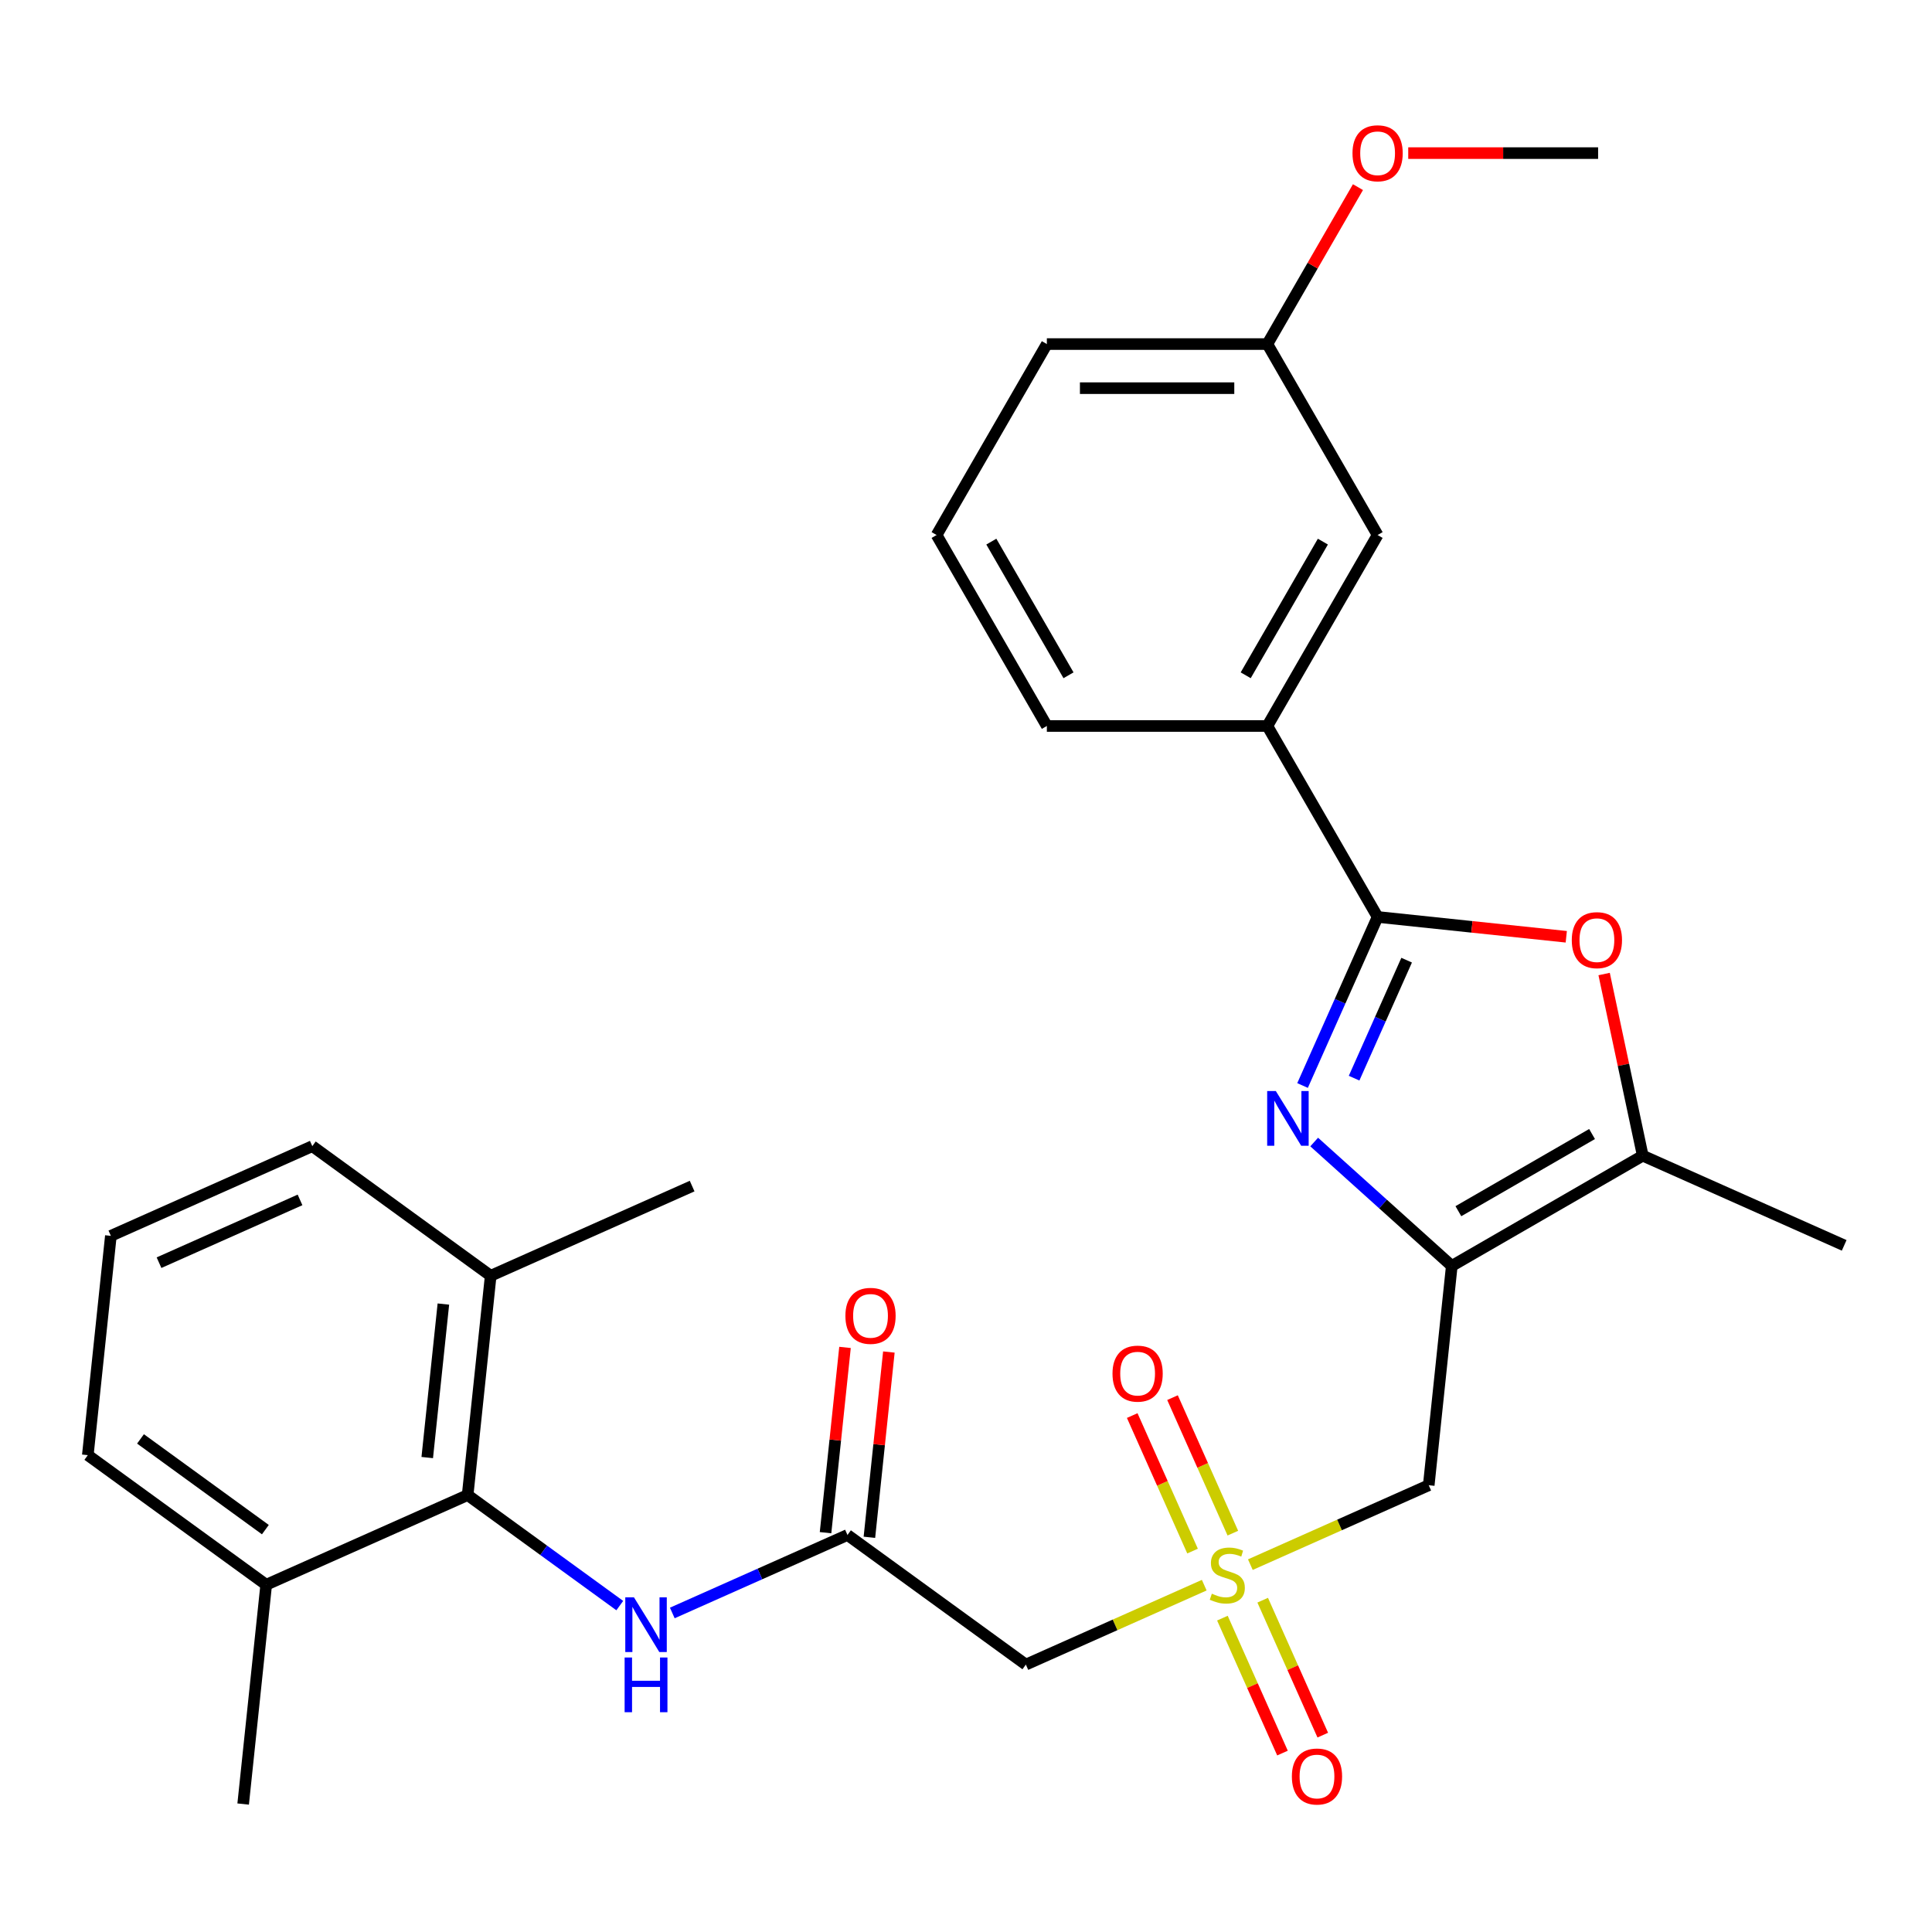 <?xml version='1.0' encoding='iso-8859-1'?>
<svg version='1.1' baseProfile='full'
              xmlns='http://www.w3.org/2000/svg'
                      xmlns:rdkit='http://www.rdkit.org/xml'
                      xmlns:xlink='http://www.w3.org/1999/xlink'
                  xml:space='preserve'
width='1000px' height='1000px' viewBox='0 0 1000 1000'>
<!-- END OF HEADER -->
<rect style='opacity:1.0;fill:#FFFFFF;stroke:none' width='1000' height='1000' x='0' y='0'> </rect>
<path class='bond-0' d='M 751.441,655.242 L 715.83,623.178' style='fill:none;fill-rule:evenodd;stroke:#000000;stroke-width:6px;stroke-linecap:butt;stroke-linejoin:miter;stroke-opacity:1' />
<path class='bond-0' d='M 715.83,623.178 L 680.219,591.113' style='fill:none;fill-rule:evenodd;stroke:#0000FF;stroke-width:6px;stroke-linecap:butt;stroke-linejoin:miter;stroke-opacity:1' />
<path class='bond-4' d='M 751.441,655.242 L 739.511,768.748' style='fill:none;fill-rule:evenodd;stroke:#000000;stroke-width:6px;stroke-linecap:butt;stroke-linejoin:miter;stroke-opacity:1' />
<path class='bond-5' d='M 751.441,655.242 L 850.282,598.177' style='fill:none;fill-rule:evenodd;stroke:#000000;stroke-width:6px;stroke-linecap:butt;stroke-linejoin:miter;stroke-opacity:1' />
<path class='bond-5' d='M 754.854,626.914 L 824.043,586.968' style='fill:none;fill-rule:evenodd;stroke:#000000;stroke-width:6px;stroke-linecap:butt;stroke-linejoin:miter;stroke-opacity:1' />
<path class='bond-2' d='M 674.2,561.86 L 693.624,518.235' style='fill:none;fill-rule:evenodd;stroke:#0000FF;stroke-width:6px;stroke-linecap:butt;stroke-linejoin:miter;stroke-opacity:1' />
<path class='bond-2' d='M 693.624,518.235 L 713.047,474.61' style='fill:none;fill-rule:evenodd;stroke:#000000;stroke-width:6px;stroke-linecap:butt;stroke-linejoin:miter;stroke-opacity:1' />
<path class='bond-2' d='M 700.88,558.057 L 714.476,527.519' style='fill:none;fill-rule:evenodd;stroke:#0000FF;stroke-width:6px;stroke-linecap:butt;stroke-linejoin:miter;stroke-opacity:1' />
<path class='bond-2' d='M 714.476,527.519 L 728.073,496.982' style='fill:none;fill-rule:evenodd;stroke:#000000;stroke-width:6px;stroke-linecap:butt;stroke-linejoin:miter;stroke-opacity:1' />
<path class='bond-1' d='M 647.181,809.856 L 693.346,789.302' style='fill:none;fill-rule:evenodd;stroke:#CCCC00;stroke-width:6px;stroke-linecap:butt;stroke-linejoin:miter;stroke-opacity:1' />
<path class='bond-1' d='M 693.346,789.302 L 739.511,768.748' style='fill:none;fill-rule:evenodd;stroke:#000000;stroke-width:6px;stroke-linecap:butt;stroke-linejoin:miter;stroke-opacity:1' />
<path class='bond-6' d='M 623.314,820.482 L 577.149,841.036' style='fill:none;fill-rule:evenodd;stroke:#CCCC00;stroke-width:6px;stroke-linecap:butt;stroke-linejoin:miter;stroke-opacity:1' />
<path class='bond-6' d='M 577.149,841.036 L 530.984,861.59' style='fill:none;fill-rule:evenodd;stroke:#000000;stroke-width:6px;stroke-linecap:butt;stroke-linejoin:miter;stroke-opacity:1' />
<path class='bond-11' d='M 632.717,837.544 L 648.265,872.466' style='fill:none;fill-rule:evenodd;stroke:#CCCC00;stroke-width:6px;stroke-linecap:butt;stroke-linejoin:miter;stroke-opacity:1' />
<path class='bond-11' d='M 648.265,872.466 L 663.812,907.387' style='fill:none;fill-rule:evenodd;stroke:#FF0000;stroke-width:6px;stroke-linecap:butt;stroke-linejoin:miter;stroke-opacity:1' />
<path class='bond-11' d='M 653.569,828.26 L 669.117,863.182' style='fill:none;fill-rule:evenodd;stroke:#CCCC00;stroke-width:6px;stroke-linecap:butt;stroke-linejoin:miter;stroke-opacity:1' />
<path class='bond-11' d='M 669.117,863.182 L 684.665,898.103' style='fill:none;fill-rule:evenodd;stroke:#FF0000;stroke-width:6px;stroke-linecap:butt;stroke-linejoin:miter;stroke-opacity:1' />
<path class='bond-12' d='M 638.117,793.554 L 622.502,758.483' style='fill:none;fill-rule:evenodd;stroke:#CCCC00;stroke-width:6px;stroke-linecap:butt;stroke-linejoin:miter;stroke-opacity:1' />
<path class='bond-12' d='M 622.502,758.483 L 606.888,723.412' style='fill:none;fill-rule:evenodd;stroke:#FF0000;stroke-width:6px;stroke-linecap:butt;stroke-linejoin:miter;stroke-opacity:1' />
<path class='bond-12' d='M 617.264,802.838 L 601.65,767.767' style='fill:none;fill-rule:evenodd;stroke:#CCCC00;stroke-width:6px;stroke-linecap:butt;stroke-linejoin:miter;stroke-opacity:1' />
<path class='bond-12' d='M 601.65,767.767 L 586.035,732.696' style='fill:none;fill-rule:evenodd;stroke:#FF0000;stroke-width:6px;stroke-linecap:butt;stroke-linejoin:miter;stroke-opacity:1' />
<path class='bond-10' d='M 713.047,474.61 L 655.981,375.77' style='fill:none;fill-rule:evenodd;stroke:#000000;stroke-width:6px;stroke-linecap:butt;stroke-linejoin:miter;stroke-opacity:1' />
<path class='bond-29' d='M 713.047,474.61 L 761.873,479.742' style='fill:none;fill-rule:evenodd;stroke:#000000;stroke-width:6px;stroke-linecap:butt;stroke-linejoin:miter;stroke-opacity:1' />
<path class='bond-29' d='M 761.873,479.742 L 810.699,484.874' style='fill:none;fill-rule:evenodd;stroke:#FF0000;stroke-width:6px;stroke-linecap:butt;stroke-linejoin:miter;stroke-opacity:1' />
<path class='bond-3' d='M 830.296,504.153 L 840.289,551.165' style='fill:none;fill-rule:evenodd;stroke:#FF0000;stroke-width:6px;stroke-linecap:butt;stroke-linejoin:miter;stroke-opacity:1' />
<path class='bond-3' d='M 840.289,551.165 L 850.282,598.177' style='fill:none;fill-rule:evenodd;stroke:#000000;stroke-width:6px;stroke-linecap:butt;stroke-linejoin:miter;stroke-opacity:1' />
<path class='bond-18' d='M 850.282,598.177 L 954.545,644.598' style='fill:none;fill-rule:evenodd;stroke:#000000;stroke-width:6px;stroke-linecap:butt;stroke-linejoin:miter;stroke-opacity:1' />
<path class='bond-7' d='M 530.984,861.59 L 438.65,794.506' style='fill:none;fill-rule:evenodd;stroke:#000000;stroke-width:6px;stroke-linecap:butt;stroke-linejoin:miter;stroke-opacity:1' />
<path class='bond-9' d='M 438.65,794.506 L 393.315,814.69' style='fill:none;fill-rule:evenodd;stroke:#000000;stroke-width:6px;stroke-linecap:butt;stroke-linejoin:miter;stroke-opacity:1' />
<path class='bond-9' d='M 393.315,814.69 L 347.979,834.875' style='fill:none;fill-rule:evenodd;stroke:#0000FF;stroke-width:6px;stroke-linecap:butt;stroke-linejoin:miter;stroke-opacity:1' />
<path class='bond-14' d='M 450,795.699 L 455.04,747.753' style='fill:none;fill-rule:evenodd;stroke:#000000;stroke-width:6px;stroke-linecap:butt;stroke-linejoin:miter;stroke-opacity:1' />
<path class='bond-14' d='M 455.04,747.753 L 460.079,699.806' style='fill:none;fill-rule:evenodd;stroke:#FF0000;stroke-width:6px;stroke-linecap:butt;stroke-linejoin:miter;stroke-opacity:1' />
<path class='bond-14' d='M 427.299,793.313 L 432.339,745.367' style='fill:none;fill-rule:evenodd;stroke:#000000;stroke-width:6px;stroke-linecap:butt;stroke-linejoin:miter;stroke-opacity:1' />
<path class='bond-14' d='M 432.339,745.367 L 437.378,697.42' style='fill:none;fill-rule:evenodd;stroke:#FF0000;stroke-width:6px;stroke-linecap:butt;stroke-linejoin:miter;stroke-opacity:1' />
<path class='bond-8' d='M 242.052,773.843 L 281.423,802.447' style='fill:none;fill-rule:evenodd;stroke:#000000;stroke-width:6px;stroke-linecap:butt;stroke-linejoin:miter;stroke-opacity:1' />
<path class='bond-8' d='M 281.423,802.447 L 320.793,831.051' style='fill:none;fill-rule:evenodd;stroke:#0000FF;stroke-width:6px;stroke-linecap:butt;stroke-linejoin:miter;stroke-opacity:1' />
<path class='bond-15' d='M 242.052,773.843 L 253.982,660.337' style='fill:none;fill-rule:evenodd;stroke:#000000;stroke-width:6px;stroke-linecap:butt;stroke-linejoin:miter;stroke-opacity:1' />
<path class='bond-15' d='M 221.141,754.431 L 229.492,674.977' style='fill:none;fill-rule:evenodd;stroke:#000000;stroke-width:6px;stroke-linecap:butt;stroke-linejoin:miter;stroke-opacity:1' />
<path class='bond-16' d='M 242.052,773.843 L 137.788,820.264' style='fill:none;fill-rule:evenodd;stroke:#000000;stroke-width:6px;stroke-linecap:butt;stroke-linejoin:miter;stroke-opacity:1' />
<path class='bond-13' d='M 655.981,375.77 L 713.047,276.929' style='fill:none;fill-rule:evenodd;stroke:#000000;stroke-width:6px;stroke-linecap:butt;stroke-linejoin:miter;stroke-opacity:1' />
<path class='bond-13' d='M 644.773,349.53 L 684.719,280.342' style='fill:none;fill-rule:evenodd;stroke:#000000;stroke-width:6px;stroke-linecap:butt;stroke-linejoin:miter;stroke-opacity:1' />
<path class='bond-20' d='M 655.981,375.77 L 541.85,375.77' style='fill:none;fill-rule:evenodd;stroke:#000000;stroke-width:6px;stroke-linecap:butt;stroke-linejoin:miter;stroke-opacity:1' />
<path class='bond-17' d='M 713.047,276.929 L 655.981,178.089' style='fill:none;fill-rule:evenodd;stroke:#000000;stroke-width:6px;stroke-linecap:butt;stroke-linejoin:miter;stroke-opacity:1' />
<path class='bond-23' d='M 253.982,660.337 L 161.648,593.252' style='fill:none;fill-rule:evenodd;stroke:#000000;stroke-width:6px;stroke-linecap:butt;stroke-linejoin:miter;stroke-opacity:1' />
<path class='bond-25' d='M 253.982,660.337 L 358.246,613.916' style='fill:none;fill-rule:evenodd;stroke:#000000;stroke-width:6px;stroke-linecap:butt;stroke-linejoin:miter;stroke-opacity:1' />
<path class='bond-24' d='M 137.788,820.264 L 45.455,753.179' style='fill:none;fill-rule:evenodd;stroke:#000000;stroke-width:6px;stroke-linecap:butt;stroke-linejoin:miter;stroke-opacity:1' />
<path class='bond-24' d='M 137.355,791.734 L 72.722,744.775' style='fill:none;fill-rule:evenodd;stroke:#000000;stroke-width:6px;stroke-linecap:butt;stroke-linejoin:miter;stroke-opacity:1' />
<path class='bond-26' d='M 137.788,820.264 L 125.858,933.77' style='fill:none;fill-rule:evenodd;stroke:#000000;stroke-width:6px;stroke-linecap:butt;stroke-linejoin:miter;stroke-opacity:1' />
<path class='bond-19' d='M 655.981,178.089 L 679.43,137.475' style='fill:none;fill-rule:evenodd;stroke:#000000;stroke-width:6px;stroke-linecap:butt;stroke-linejoin:miter;stroke-opacity:1' />
<path class='bond-19' d='M 679.43,137.475 L 702.878,96.862' style='fill:none;fill-rule:evenodd;stroke:#FF0000;stroke-width:6px;stroke-linecap:butt;stroke-linejoin:miter;stroke-opacity:1' />
<path class='bond-30' d='M 655.981,178.089 L 541.85,178.089' style='fill:none;fill-rule:evenodd;stroke:#000000;stroke-width:6px;stroke-linecap:butt;stroke-linejoin:miter;stroke-opacity:1' />
<path class='bond-30' d='M 638.862,200.915 L 558.97,200.915' style='fill:none;fill-rule:evenodd;stroke:#000000;stroke-width:6px;stroke-linecap:butt;stroke-linejoin:miter;stroke-opacity:1' />
<path class='bond-28' d='M 728.9,79.249 L 778.039,79.249' style='fill:none;fill-rule:evenodd;stroke:#FF0000;stroke-width:6px;stroke-linecap:butt;stroke-linejoin:miter;stroke-opacity:1' />
<path class='bond-28' d='M 778.039,79.249 L 827.178,79.249' style='fill:none;fill-rule:evenodd;stroke:#000000;stroke-width:6px;stroke-linecap:butt;stroke-linejoin:miter;stroke-opacity:1' />
<path class='bond-22' d='M 541.85,375.77 L 484.785,276.929' style='fill:none;fill-rule:evenodd;stroke:#000000;stroke-width:6px;stroke-linecap:butt;stroke-linejoin:miter;stroke-opacity:1' />
<path class='bond-22' d='M 553.059,349.53 L 513.113,280.342' style='fill:none;fill-rule:evenodd;stroke:#000000;stroke-width:6px;stroke-linecap:butt;stroke-linejoin:miter;stroke-opacity:1' />
<path class='bond-21' d='M 57.385,639.674 L 45.455,753.179' style='fill:none;fill-rule:evenodd;stroke:#000000;stroke-width:6px;stroke-linecap:butt;stroke-linejoin:miter;stroke-opacity:1' />
<path class='bond-31' d='M 57.385,639.674 L 161.648,593.252' style='fill:none;fill-rule:evenodd;stroke:#000000;stroke-width:6px;stroke-linecap:butt;stroke-linejoin:miter;stroke-opacity:1' />
<path class='bond-31' d='M 82.308,653.563 L 155.293,621.068' style='fill:none;fill-rule:evenodd;stroke:#000000;stroke-width:6px;stroke-linecap:butt;stroke-linejoin:miter;stroke-opacity:1' />
<path class='bond-27' d='M 484.785,276.929 L 541.85,178.089' style='fill:none;fill-rule:evenodd;stroke:#000000;stroke-width:6px;stroke-linecap:butt;stroke-linejoin:miter;stroke-opacity:1' />
<path  class='atom-1' d='M 660.366 564.714
L 669.646 579.714
Q 670.566 581.194, 672.046 583.874
Q 673.526 586.554, 673.606 586.714
L 673.606 564.714
L 677.366 564.714
L 677.366 593.034
L 673.486 593.034
L 663.526 576.634
Q 662.366 574.714, 661.126 572.514
Q 659.926 570.314, 659.566 569.634
L 659.566 593.034
L 655.886 593.034
L 655.886 564.714
L 660.366 564.714
' fill='#0000FF'/>
<path  class='atom-2' d='M 627.248 824.889
Q 627.568 825.009, 628.888 825.569
Q 630.208 826.129, 631.648 826.489
Q 633.128 826.809, 634.568 826.809
Q 637.248 826.809, 638.808 825.529
Q 640.368 824.209, 640.368 821.929
Q 640.368 820.369, 639.568 819.409
Q 638.808 818.449, 637.608 817.929
Q 636.408 817.409, 634.408 816.809
Q 631.888 816.049, 630.368 815.329
Q 628.888 814.609, 627.808 813.089
Q 626.768 811.569, 626.768 809.009
Q 626.768 805.449, 629.168 803.249
Q 631.608 801.049, 636.408 801.049
Q 639.688 801.049, 643.408 802.609
L 642.488 805.689
Q 639.088 804.289, 636.528 804.289
Q 633.768 804.289, 632.248 805.449
Q 630.728 806.569, 630.768 808.529
Q 630.768 810.049, 631.528 810.969
Q 632.328 811.889, 633.448 812.409
Q 634.608 812.929, 636.528 813.529
Q 639.088 814.329, 640.608 815.129
Q 642.128 815.929, 643.208 817.569
Q 644.328 819.169, 644.328 821.929
Q 644.328 825.849, 641.688 827.969
Q 639.088 830.049, 634.728 830.049
Q 632.208 830.049, 630.288 829.489
Q 628.408 828.969, 626.168 828.049
L 627.248 824.889
' fill='#CCCC00'/>
<path  class='atom-4' d='M 813.552 486.62
Q 813.552 479.82, 816.912 476.02
Q 820.272 472.22, 826.552 472.22
Q 832.832 472.22, 836.192 476.02
Q 839.552 479.82, 839.552 486.62
Q 839.552 493.5, 836.152 497.42
Q 832.752 501.3, 826.552 501.3
Q 820.312 501.3, 816.912 497.42
Q 813.552 493.54, 813.552 486.62
M 826.552 498.1
Q 830.872 498.1, 833.192 495.22
Q 835.552 492.3, 835.552 486.62
Q 835.552 481.06, 833.192 478.26
Q 830.872 475.42, 826.552 475.42
Q 822.232 475.42, 819.872 478.22
Q 817.552 481.02, 817.552 486.62
Q 817.552 492.34, 819.872 495.22
Q 822.232 498.1, 826.552 498.1
' fill='#FF0000'/>
<path  class='atom-10' d='M 328.126 826.767
L 337.406 841.767
Q 338.326 843.247, 339.806 845.927
Q 341.286 848.607, 341.366 848.767
L 341.366 826.767
L 345.126 826.767
L 345.126 855.087
L 341.246 855.087
L 331.286 838.687
Q 330.126 836.767, 328.886 834.567
Q 327.686 832.367, 327.326 831.687
L 327.326 855.087
L 323.646 855.087
L 323.646 826.767
L 328.126 826.767
' fill='#0000FF'/>
<path  class='atom-10' d='M 323.306 857.919
L 327.146 857.919
L 327.146 869.959
L 341.626 869.959
L 341.626 857.919
L 345.466 857.919
L 345.466 886.239
L 341.626 886.239
L 341.626 873.159
L 327.146 873.159
L 327.146 886.239
L 323.306 886.239
L 323.306 857.919
' fill='#0000FF'/>
<path  class='atom-12' d='M 668.669 919.513
Q 668.669 912.713, 672.029 908.913
Q 675.389 905.113, 681.669 905.113
Q 687.949 905.113, 691.309 908.913
Q 694.669 912.713, 694.669 919.513
Q 694.669 926.393, 691.269 930.313
Q 687.869 934.193, 681.669 934.193
Q 675.429 934.193, 672.029 930.313
Q 668.669 926.433, 668.669 919.513
M 681.669 930.993
Q 685.989 930.993, 688.309 928.113
Q 690.669 925.193, 690.669 919.513
Q 690.669 913.953, 688.309 911.153
Q 685.989 908.313, 681.669 908.313
Q 677.349 908.313, 674.989 911.113
Q 672.669 913.913, 672.669 919.513
Q 672.669 925.233, 674.989 928.113
Q 677.349 930.993, 681.669 930.993
' fill='#FF0000'/>
<path  class='atom-13' d='M 575.826 710.985
Q 575.826 704.185, 579.186 700.385
Q 582.546 696.585, 588.826 696.585
Q 595.106 696.585, 598.466 700.385
Q 601.826 704.185, 601.826 710.985
Q 601.826 717.865, 598.426 721.785
Q 595.026 725.665, 588.826 725.665
Q 582.586 725.665, 579.186 721.785
Q 575.826 717.905, 575.826 710.985
M 588.826 722.465
Q 593.146 722.465, 595.466 719.585
Q 597.826 716.665, 597.826 710.985
Q 597.826 705.425, 595.466 702.625
Q 593.146 699.785, 588.826 699.785
Q 584.506 699.785, 582.146 702.585
Q 579.826 705.385, 579.826 710.985
Q 579.826 716.705, 582.146 719.585
Q 584.506 722.465, 588.826 722.465
' fill='#FF0000'/>
<path  class='atom-15' d='M 437.58 681.08
Q 437.58 674.28, 440.94 670.48
Q 444.3 666.68, 450.58 666.68
Q 456.86 666.68, 460.22 670.48
Q 463.58 674.28, 463.58 681.08
Q 463.58 687.96, 460.18 691.88
Q 456.78 695.76, 450.58 695.76
Q 444.34 695.76, 440.94 691.88
Q 437.58 688, 437.58 681.08
M 450.58 692.56
Q 454.9 692.56, 457.22 689.68
Q 459.58 686.76, 459.58 681.08
Q 459.58 675.52, 457.22 672.72
Q 454.9 669.88, 450.58 669.88
Q 446.26 669.88, 443.9 672.68
Q 441.58 675.48, 441.58 681.08
Q 441.58 686.8, 443.9 689.68
Q 446.26 692.56, 450.58 692.56
' fill='#FF0000'/>
<path  class='atom-20' d='M 700.047 79.329
Q 700.047 72.529, 703.407 68.729
Q 706.767 64.929, 713.047 64.929
Q 719.327 64.929, 722.687 68.729
Q 726.047 72.529, 726.047 79.329
Q 726.047 86.209, 722.647 90.129
Q 719.247 94.009, 713.047 94.009
Q 706.807 94.009, 703.407 90.129
Q 700.047 86.249, 700.047 79.329
M 713.047 90.809
Q 717.367 90.809, 719.687 87.929
Q 722.047 85.009, 722.047 79.329
Q 722.047 73.769, 719.687 70.969
Q 717.367 68.129, 713.047 68.129
Q 708.727 68.129, 706.367 70.929
Q 704.047 73.729, 704.047 79.329
Q 704.047 85.049, 706.367 87.929
Q 708.727 90.809, 713.047 90.809
' fill='#FF0000'/>
</svg>
